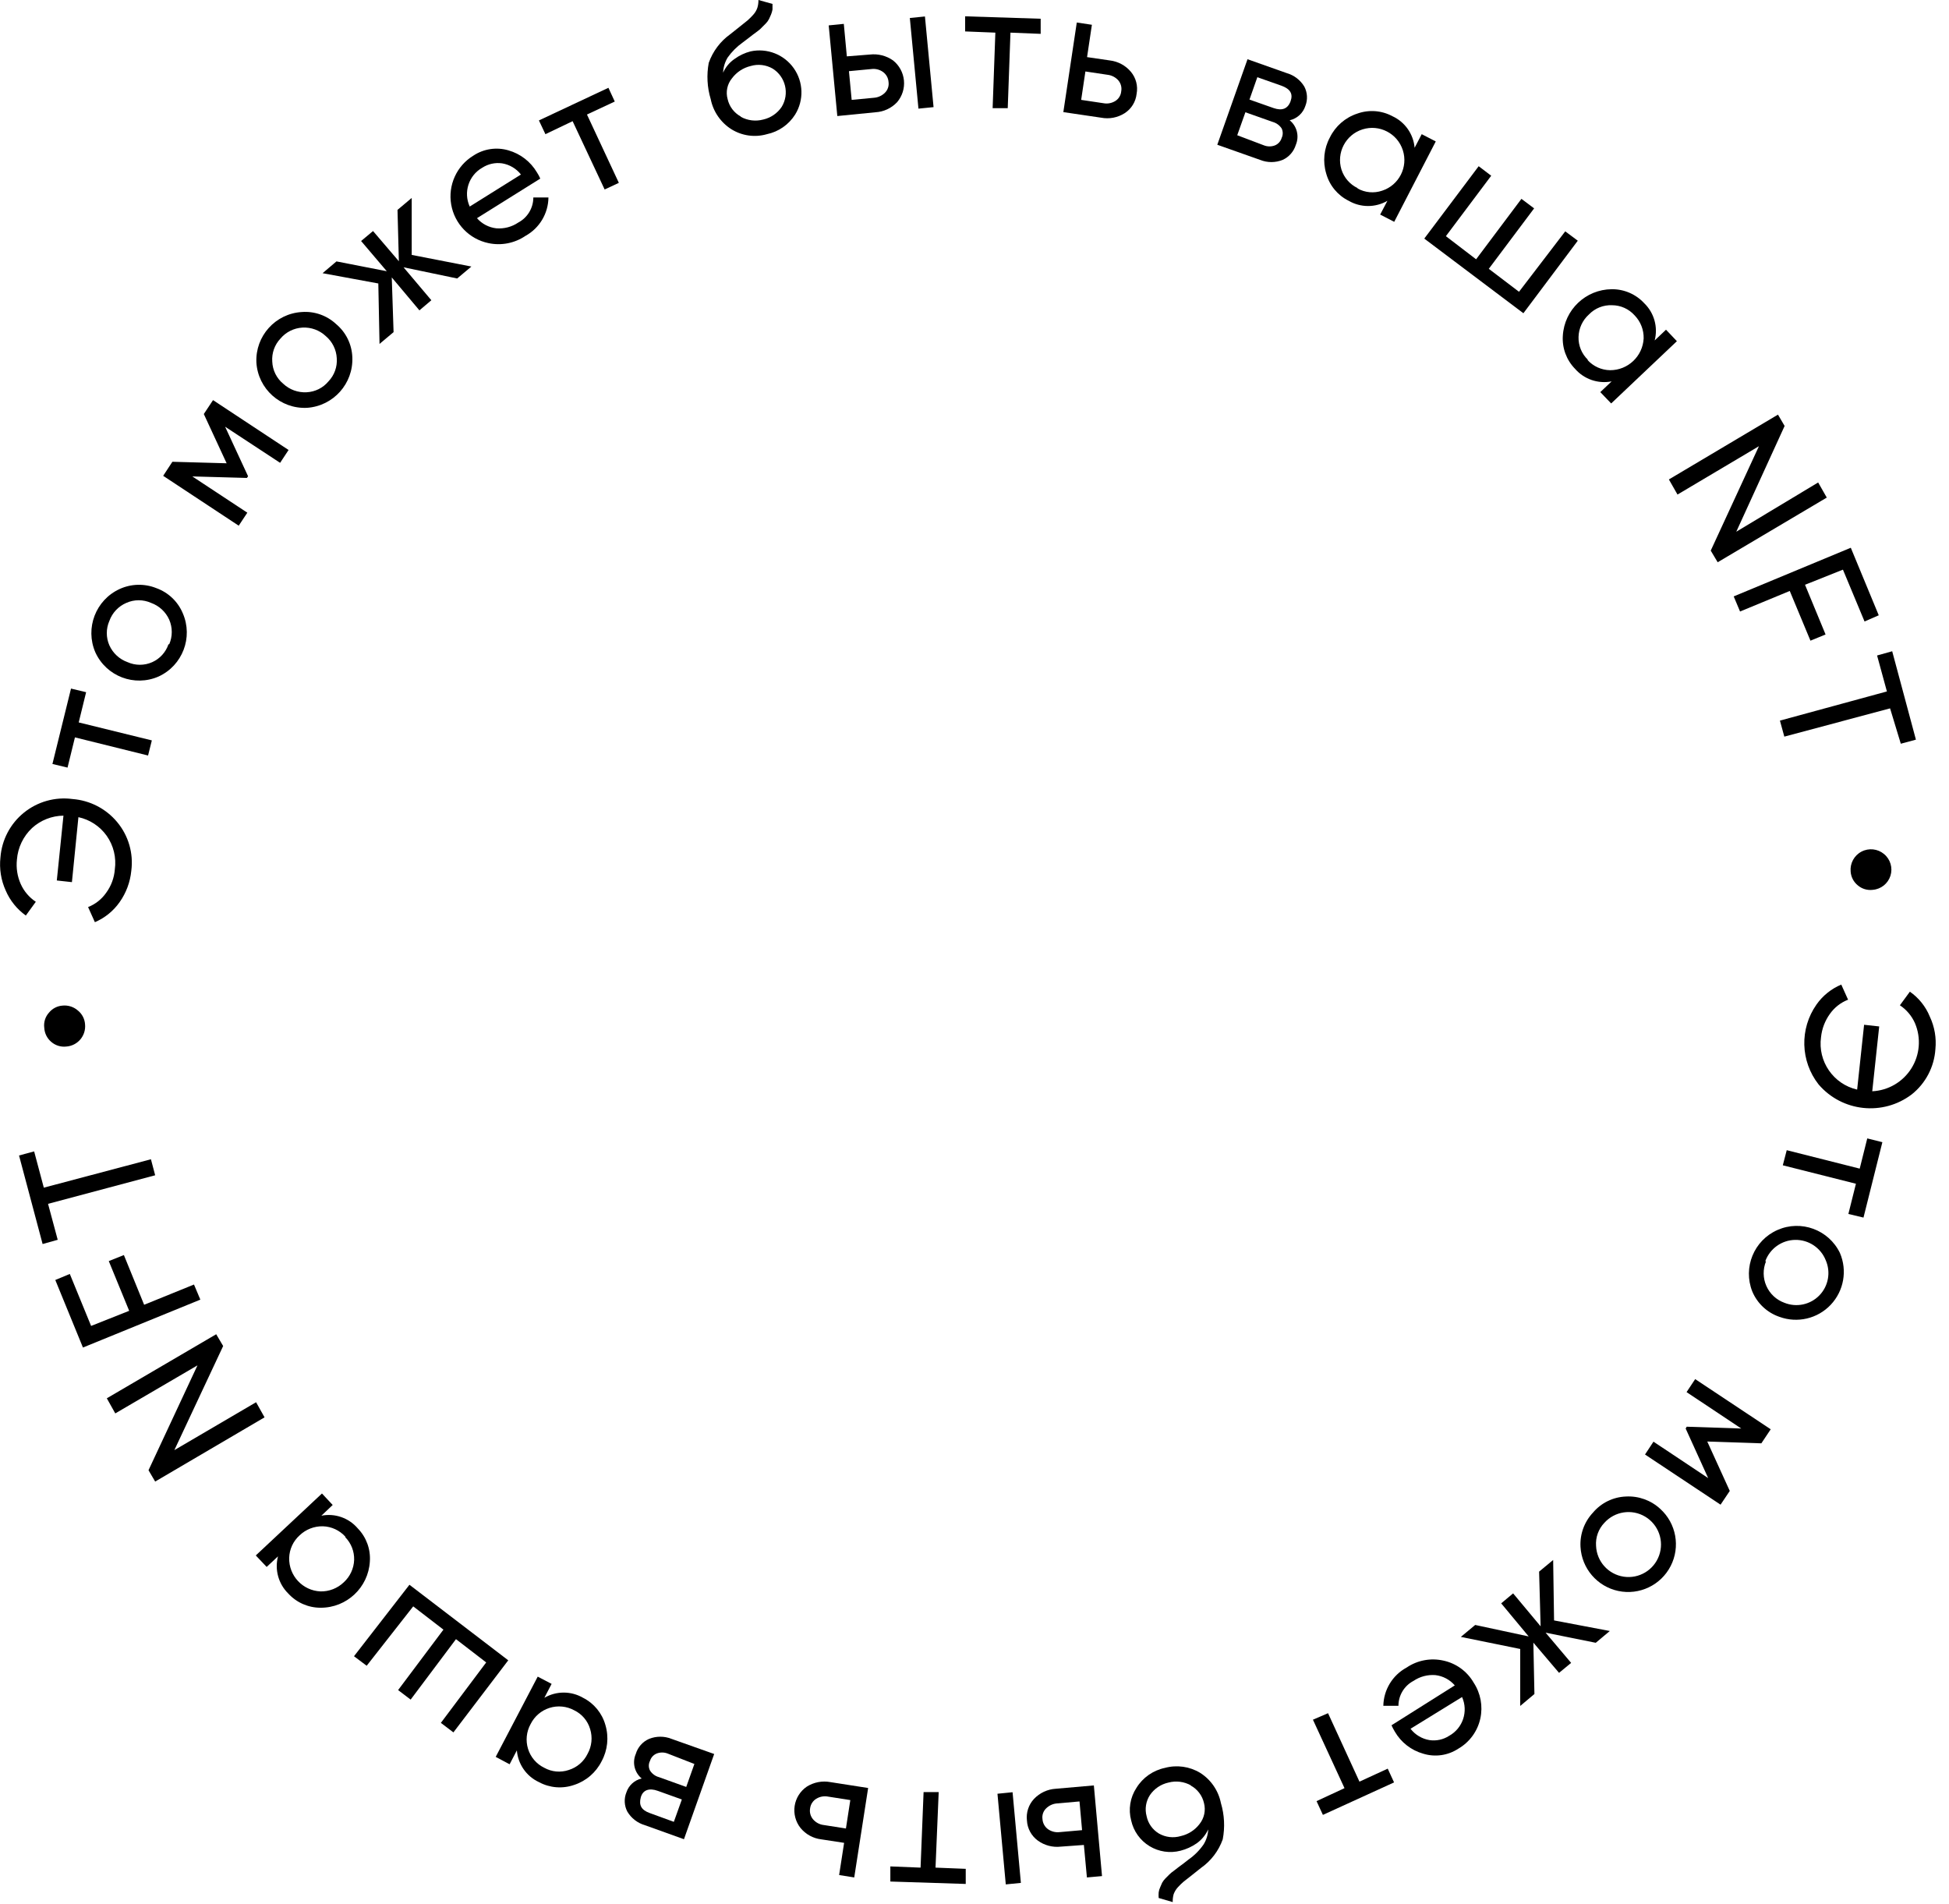 <?xml version="1.0" encoding="UTF-8"?> <svg xmlns="http://www.w3.org/2000/svg" xmlns:xlink="http://www.w3.org/1999/xlink" width="129px" height="126px" viewBox="0 0 129 126"> <!-- Generator: Sketch 53.2 (72643) - https://sketchapp.com --> <title>nft-stiker copy 2</title> <desc>Created with Sketch.</desc> <g id="Page-1" stroke="none" stroke-width="1" fill="none" fill-rule="evenodd"> <g id="nft-stiker-copy-2" fill="#000000" fill-rule="nonzero"> <g id="nft-stiker-copy"> <path d="M0.03,56.74 C0.119,55.582 0.68,54.512 1.583,53.782 C2.486,53.052 3.649,52.725 4.8,52.88 C5.948,52.968 7.012,53.516 7.75,54.4 C8.502,55.298 8.843,56.469 8.69,57.63 C8.617,58.375 8.352,59.089 7.92,59.7 C7.508,60.288 6.94,60.749 6.28,61.03 L5.83,60.03 C6.315,59.839 6.733,59.509 7.03,59.08 C7.36,58.63 7.557,58.096 7.6,57.54 C7.71,56.755 7.517,55.958 7.06,55.31 C6.612,54.681 5.945,54.242 5.19,54.08 L4.76,58.38 L3.76,58.27 L4.2,53.98 C3.43,53.989 2.689,54.281 2.12,54.8 C1.539,55.348 1.182,56.093 1.12,56.89 C1.06,57.439 1.146,57.995 1.37,58.5 C1.584,58.981 1.931,59.39 2.37,59.68 L1.71,60.59 C1.124,60.172 0.664,59.601 0.38,58.94 C0.066,58.252 -0.054,57.491 0.03,56.74 L0.03,56.74 Z" id="Path"></path> <polygon id="Path" points="4.7 45.57 5.7 45.81 5.21 47.81 10.05 49 9.8 50 4.96 48.8 4.47 50.8 3.47 50.56"></polygon> <path d="M12.1,40.59 C12.792,42.187 12.081,44.043 10.5,44.77 C8.901,45.474 7.033,44.761 6.31,43.17 C5.619,41.568 6.334,39.707 7.92,38.98 C8.685,38.631 9.559,38.609 10.34,38.92 C11.136,39.204 11.775,39.81 12.1,40.59 L12.1,40.59 Z M11.2,42.64 C11.425,42.12 11.425,41.53 11.2,41.01 C10.967,40.492 10.534,40.092 10,39.9 C9.478,39.666 8.882,39.666 8.36,39.9 C7.838,40.124 7.432,40.555 7.24,41.09 C7.012,41.606 7.012,42.194 7.24,42.71 C7.473,43.228 7.906,43.628 8.44,43.82 C8.962,44.054 9.558,44.054 10.08,43.82 C10.585,43.592 10.972,43.165 11.15,42.64 L11.2,42.64 Z" id="Shape"></path> <polygon id="Path" points="14.1 26.48 19.1 29.78 18.54 30.63 14.9 28.24 16.42 31.52 16.34 31.63 12.73 31.53 16.37 33.93 15.8 34.79 10.8 31.49 11.41 30.56 15 30.66 13.49 27.4"></polygon> <path d="M23.32,23.64 C23.395,25.386 22.063,26.872 20.32,26.99 C18.57,27.075 17.077,25.738 16.97,23.99 C16.89,22.244 18.226,20.757 19.97,20.65 C20.809,20.585 21.636,20.876 22.25,21.45 C22.901,21.996 23.289,22.791 23.32,23.64 Z M21.74,25.24 C22.132,24.831 22.332,24.275 22.29,23.71 C22.262,23.14 21.997,22.607 21.56,22.24 C21.144,21.851 20.588,21.649 20.02,21.68 C19.453,21.711 18.925,21.975 18.56,22.41 C18.175,22.818 17.979,23.37 18.02,23.93 C18.042,24.502 18.308,25.037 18.75,25.4 C19.166,25.789 19.722,25.991 20.29,25.96 C20.853,25.935 21.38,25.674 21.74,25.24 Z" id="Shape"></path> <polygon id="Path" points="31.2 17.64 30.26 18.43 26.71 17.69 28.55 19.87 27.76 20.54 25.93 18.36 26.05 21.98 25.12 22.76 25.04 18.76 21.35 18.08 22.27 17.3 25.6 17.95 23.9 15.95 24.69 15.29 26.4 17.29 26.31 13.89 27.25 13.1 27.25 16.87"></polygon> <path d="M31.57,14.44 C31.898,14.815 32.355,15.054 32.85,15.11 C33.362,15.152 33.874,15.018 34.3,14.73 C34.915,14.404 35.3,13.766 35.3,13.07 L36.3,13.07 C36.288,14.129 35.707,15.099 34.78,15.61 C34.063,16.097 33.178,16.271 32.33,16.09 C31.061,15.825 30.084,14.812 29.863,13.535 C29.642,12.258 30.224,10.975 31.33,10.3 C32.014,9.848 32.863,9.72 33.65,9.95 C34.444,10.176 35.12,10.699 35.54,11.41 C35.625,11.54 35.699,11.677 35.76,11.82 L31.57,14.44 Z M31.92,11.1 C31.019,11.612 30.659,12.728 31.09,13.67 L34.48,11.55 C34.171,11.155 33.725,10.891 33.23,10.81 C32.773,10.746 32.308,10.849 31.92,11.1 Z" id="Shape"></path> <polygon id="Path" points="40.27 5.81 40.69 6.72 38.85 7.58 40.96 12.1 40.02 12.54 37.9 8.02 36.1 8.88 35.67 7.97"></polygon> <path d="M50.76,8.88 C49.97,9.108 49.12,8.991 48.42,8.56 C47.705,8.111 47.206,7.388 47.04,6.56 C46.805,5.782 46.761,4.959 46.91,4.16 C47.18,3.395 47.679,2.731 48.34,2.26 L48.93,1.79 L49.48,1.35 C49.614,1.231 49.741,1.104 49.86,0.97 C49.981,0.837 50.073,0.68 50.13,0.51 C50.18,0.345 50.203,0.173 50.2,-1.13686838e-13 L51.13,0.26 C51.13,0.39 51.13,0.51 51.13,0.63 C51.109,0.747 51.076,0.861 51.03,0.97 L50.9,1.26 C50.843,1.371 50.769,1.472 50.68,1.56 L50.44,1.8 C50.354,1.898 50.256,1.985 50.15,2.06 L49.84,2.29 L49.49,2.56 L49.16,2.81 C48.773,3.085 48.435,3.423 48.16,3.81 C47.978,4.113 47.875,4.457 47.86,4.81 C48.024,4.442 48.287,4.127 48.62,3.9 C48.938,3.668 49.298,3.498 49.68,3.4 C50.77,3.165 51.894,3.604 52.537,4.515 C53.18,5.425 53.216,6.632 52.63,7.58 C52.208,8.249 51.534,8.718 50.76,8.88 L50.76,8.88 Z M49.03,7.73 C49.484,7.981 50.019,8.046 50.52,7.91 C51.019,7.796 51.456,7.496 51.74,7.07 C52.266,6.205 51.999,5.077 51.14,4.54 C50.697,4.285 50.169,4.224 49.68,4.37 C49.188,4.488 48.753,4.775 48.45,5.18 C48.133,5.565 48.025,6.08 48.16,6.56 C48.271,7.051 48.588,7.47 49.03,7.71 L49.03,7.73 Z" id="Shape"></path> <path d="M57.57,3.61 C58.114,3.546 58.662,3.684 59.11,4 C59.519,4.325 59.779,4.803 59.83,5.323 C59.881,5.843 59.718,6.362 59.38,6.76 C59.004,7.161 58.488,7.401 57.94,7.43 L55.42,7.68 L54.85,1.68 L55.85,1.58 L56.05,3.73 L57.57,3.61 Z M57.85,6.47 C58.122,6.449 58.377,6.332 58.57,6.14 C58.76,5.952 58.849,5.685 58.81,5.42 C58.791,5.156 58.655,4.914 58.44,4.76 C58.217,4.601 57.941,4.533 57.67,4.57 L56.19,4.71 L56.37,6.61 L57.85,6.47 Z M60.22,1.19 L61.22,1.09 L61.79,7.09 L60.79,7.19 L60.22,1.19 Z" id="Shape"></path> <polygon id="Path" points="68.88 1.24 68.88 2.24 66.88 2.16 66.7 7.16 65.7 7.16 65.88 2.16 63.88 2.08 63.88 1.08"></polygon> <path d="M73.46,4 C74.002,4.065 74.499,4.333 74.85,4.75 C75.189,5.155 75.329,5.691 75.23,6.21 C75.174,6.734 74.884,7.205 74.44,7.49 C73.98,7.784 73.426,7.891 72.89,7.79 L70.38,7.42 L71.27,1.49 L72.27,1.64 L71.95,3.78 L73.46,4 Z M73.03,6.83 C73.298,6.882 73.576,6.832 73.81,6.69 C74.038,6.553 74.187,6.315 74.21,6.05 C74.261,5.79 74.191,5.522 74.02,5.32 C73.837,5.113 73.584,4.982 73.31,4.95 L71.84,4.73 L71.56,6.61 L73.03,6.83 Z" id="Shape"></path> <path d="M85.36,7.96 C85.842,8.348 86.009,9.009 85.77,9.58 C85.637,10.023 85.32,10.387 84.9,10.58 C84.419,10.775 83.881,10.775 83.4,10.58 L80.57,9.58 L82.57,3.92 L85.17,4.84 C85.655,4.98 86.07,5.298 86.33,5.73 C86.538,6.126 86.564,6.593 86.4,7.01 C86.246,7.488 85.85,7.85 85.36,7.96 L85.36,7.96 Z M83.66,9.62 C83.895,9.712 84.155,9.712 84.39,9.62 C84.603,9.531 84.764,9.351 84.83,9.13 C84.925,8.931 84.925,8.699 84.83,8.5 C84.691,8.291 84.482,8.138 84.24,8.07 L82.43,7.43 L81.89,8.95 L83.66,9.62 Z M84.81,5.67 L83.22,5.11 L82.7,6.59 L84.29,7.15 C84.86,7.35 85.24,7.2 85.42,6.7 C85.6,6.2 85.39,5.88 84.81,5.67 L84.81,5.67 Z" id="Shape"></path> <path d="M94.1,8.88 L95.03,9.36 L92.28,14.68 L91.35,14.2 L91.83,13.29 C91.038,13.749 90.062,13.749 89.27,13.29 C88.54,12.93 87.998,12.275 87.78,11.49 C87.539,10.693 87.625,9.833 88.02,9.1 C88.385,8.351 89.038,7.781 89.83,7.52 C90.596,7.244 91.443,7.305 92.16,7.69 C92.99,8.072 93.552,8.87 93.63,9.78 L94.1,8.88 Z M89.85,12.47 C90.347,12.75 90.94,12.805 91.48,12.62 C92.596,12.258 93.209,11.061 92.851,9.944 C92.493,8.826 91.298,8.209 90.18,8.563 C89.061,8.918 88.44,10.11 88.79,11.23 C88.965,11.766 89.351,12.207 89.86,12.45 L89.85,12.47 Z" id="Shape"></path> <polygon id="Path" points="103.6 15.31 104.43 15.93 100.83 20.73 94.27 15.79 97.87 11 98.7 11.63 95.7 15.63 97.7 17.16 100.7 13.16 101.54 13.79 98.54 17.79 100.54 19.31"></polygon> <path d="M110.27,21.82 L110.99,22.58 L106.64,26.7 L105.92,25.95 L106.67,25.24 C105.773,25.415 104.851,25.099 104.25,24.41 C103.681,23.828 103.386,23.032 103.44,22.22 C103.54,20.5 104.957,19.153 106.68,19.14 C107.496,19.133 108.277,19.47 108.83,20.07 C109.486,20.706 109.749,21.646 109.52,22.53 L110.27,21.82 Z M105.07,23.82 C105.454,24.245 105.997,24.492 106.57,24.5 C107.751,24.502 108.726,23.579 108.79,22.4 C108.804,21.83 108.588,21.279 108.19,20.87 C107.811,20.445 107.269,20.201 106.7,20.2 C106.126,20.174 105.569,20.396 105.17,20.81 C104.744,21.19 104.495,21.729 104.48,22.3 C104.463,22.869 104.688,23.418 105.1,23.81 L105.07,23.82 Z" id="Shape"></path> <polygon id="Path" points="120.34 31.93 120.91 32.93 113.69 37.21 113.23 36.44 116.42 29.53 111.03 32.73 110.46 31.73 117.68 27.44 118.12 28.19 114.92 35.19"></polygon> <polygon id="Path" points="123.41 41.13 121.98 37.7 119.47 38.7 120.83 41.99 119.83 42.4 118.46 39.11 115.17 40.47 114.75 39.47 122.5 36.25 124.35 40.72"></polygon> <polygon id="Path" points="126.81 48.95 125.81 49.22 125.1 46.88 118.1 48.75 117.81 47.69 124.89 45.76 124.24 43.38 125.24 43.1"></polygon> <path d="M122.96,58.59 C122.684,58.365 122.514,58.035 122.49,57.68 C122.44,57.136 122.723,56.615 123.207,56.361 C123.691,56.106 124.28,56.169 124.7,56.52 C125.122,56.868 125.29,57.437 125.125,57.958 C124.96,58.479 124.495,58.848 123.95,58.89 C123.592,58.934 123.233,58.825 122.96,58.59 L122.96,58.59 Z" id="Path"></path> <path d="M128.1,69.43 C128.024,70.607 127.454,71.697 126.53,72.43 C124.625,73.873 121.926,73.584 120.37,71.77 C119.16,70.231 119.103,68.081 120.23,66.48 C120.641,65.894 121.21,65.437 121.87,65.16 L122.32,66.16 C121.831,66.35 121.41,66.68 121.11,67.11 C120.787,67.561 120.587,68.088 120.53,68.64 C120.307,70.241 121.345,71.747 122.92,72.11 L123.38,67.82 L124.38,67.93 L123.92,72.22 C124.978,72.17 125.945,71.605 126.509,70.708 C127.073,69.812 127.163,68.696 126.75,67.72 C126.538,67.236 126.19,66.823 125.75,66.53 L126.41,65.63 C127.001,66.04 127.459,66.614 127.73,67.28 C128.046,67.95 128.174,68.693 128.1,69.43 L128.1,69.43 Z" id="Path"></path> <polygon id="Path" points="123.34 80.58 122.34 80.34 122.84 78.34 118 77.12 118.26 76.12 123.09 77.34 123.59 75.34 124.59 75.59"></polygon> <path d="M115.98,85.47 C115.351,83.884 116.089,82.085 117.651,81.399 C119.212,80.712 121.037,81.384 121.78,82.92 C122.28,84.083 122.041,85.431 121.171,86.351 C120.302,87.27 118.969,87.584 117.78,87.15 C116.967,86.873 116.312,86.262 115.98,85.47 L115.98,85.47 Z M116.89,83.47 C116.674,83.995 116.681,84.586 116.912,85.106 C117.142,85.625 117.575,86.028 118.11,86.22 C118.909,86.54 119.823,86.346 120.422,85.727 C121.021,85.108 121.186,84.189 120.84,83.4 C120.51,82.575 119.704,82.04 118.816,82.056 C117.928,82.071 117.141,82.634 116.84,83.47 L116.89,83.47 Z" id="Shape"></path> <polygon id="Path" points="113.88 99.58 108.88 96.26 109.44 95.41 113.06 97.82 111.57 94.54 111.64 94.42 115.25 94.54 111.63 92.13 112.2 91.27 117.2 94.59 116.58 95.52 113 95.4 114.49 98.67"></polygon> <path d="M104.61,102.37 C104.563,101.531 104.864,100.711 105.44,100.1 C105.983,99.458 106.77,99.074 107.61,99.04 C108.45,98.992 109.273,99.288 109.89,99.86 C110.947,100.82 111.229,102.37 110.578,103.64 C109.926,104.911 108.504,105.587 107.107,105.29 C105.711,104.993 104.687,103.796 104.61,102.37 L104.61,102.37 Z M106.19,100.78 C105.798,101.189 105.598,101.745 105.64,102.31 C105.684,103.337 106.448,104.189 107.464,104.344 C108.48,104.499 109.464,103.913 109.811,102.946 C110.159,101.979 109.774,100.901 108.892,100.373 C108.01,99.846 106.878,100.016 106.19,100.78 L106.19,100.78 Z" id="Shape"></path> <polygon id="Path" points="96.69 108.33 97.64 107.54 101.18 108.3 99.36 106.11 100.15 105.45 101.97 107.63 101.87 104.01 102.8 103.24 102.86 107.24 106.55 107.94 105.62 108.72 102.3 108.05 103.99 110.05 103.19 110.71 101.49 108.71 101.56 112.11 100.62 112.9 100.62 109.13"></polygon> <path d="M96.29,111.54 C95.963,111.161 95.507,110.919 95.01,110.86 C94.498,110.818 93.986,110.952 93.56,111.24 C92.945,111.561 92.56,112.197 92.56,112.89 L91.56,112.89 C91.58,111.831 92.168,110.864 93.1,110.36 C93.814,109.875 94.698,109.708 95.54,109.9 C96.383,110.082 97.11,110.612 97.54,111.36 C97.999,112.059 98.158,112.913 97.98,113.73 C97.797,114.573 97.267,115.299 96.52,115.73 C95.835,116.18 94.984,116.301 94.2,116.06 C93.407,115.836 92.733,115.312 92.32,114.6 C92.239,114.464 92.165,114.324 92.1,114.18 L96.29,111.54 Z M95.91,114.88 C96.822,114.378 97.196,113.26 96.77,112.31 L93.36,114.41 C93.667,114.808 94.114,115.076 94.61,115.16 C95.063,115.228 95.525,115.129 95.91,114.88 L95.91,114.88 Z" id="Shape"></path> <polygon id="Path" points="87.56 120.11 87.14 119.2 88.99 118.34 86.9 113.81 87.9 113.38 89.98 117.91 91.85 117.05 92.27 117.96"></polygon> <path d="M77.1,117 C77.892,116.785 78.738,116.904 79.44,117.33 C80.15,117.782 80.645,118.505 80.81,119.33 C81.042,120.109 81.083,120.932 80.93,121.73 C80.658,122.494 80.154,123.155 79.49,123.62 L78.9,124.09 L78.34,124.53 C78.206,124.645 78.079,124.769 77.96,124.9 C77.838,125.034 77.743,125.19 77.68,125.36 C77.634,125.529 77.614,125.705 77.62,125.88 L76.69,125.61 C76.68,125.487 76.68,125.363 76.69,125.24 C76.705,125.122 76.739,125.007 76.79,124.9 L76.92,124.6 C76.98,124.494 77.054,124.396 77.14,124.31 L77.38,124.07 C77.471,123.977 77.572,123.893 77.68,123.82 L77.99,123.58 L78.34,123.32 L78.66,123.07 C79.05,122.799 79.389,122.46 79.66,122.07 C79.847,121.769 79.954,121.424 79.97,121.07 C79.8,121.437 79.539,121.754 79.21,121.99 C78.885,122.216 78.523,122.381 78.14,122.48 C77.44,122.663 76.696,122.553 76.08,122.176 C75.463,121.798 75.026,121.186 74.87,120.48 C74.673,119.743 74.8,118.957 75.22,118.32 C75.639,117.641 76.319,117.164 77.1,117 L77.1,117 Z M78.83,118.16 C78.377,117.905 77.842,117.837 77.34,117.97 C76.839,118.079 76.398,118.376 76.11,118.8 C75.843,119.211 75.763,119.716 75.89,120.19 C75.987,120.67 76.281,121.087 76.7,121.34 C77.143,121.595 77.671,121.656 78.16,121.51 C78.65,121.398 79.085,121.119 79.39,120.72 C79.705,120.33 79.816,119.815 79.69,119.33 C79.577,118.829 79.252,118.403 78.8,118.16 L78.83,118.16 Z" id="Shape"></path> <path d="M67.57,124.61 L66.57,124.71 L66.02,118.71 L67.02,118.61 L67.57,124.61 Z M70.22,122.21 C69.678,122.274 69.132,122.131 68.69,121.81 C68.263,121.497 67.999,121.009 67.97,120.48 C67.909,119.957 68.081,119.434 68.44,119.05 C68.818,118.653 69.333,118.413 69.88,118.38 L72.4,118.16 L72.94,124.16 L71.94,124.25 L71.74,122.1 L70.22,122.21 Z M69.97,119.35 C69.695,119.369 69.436,119.486 69.24,119.68 C69.05,119.864 68.961,120.128 69,120.39 C69.016,120.658 69.152,120.904 69.37,121.06 C69.595,121.215 69.869,121.283 70.14,121.25 L71.62,121.12 L71.45,119.22 L69.97,119.35 Z" id="Shape"></path> <polygon id="Path" points="58.93 124.52 58.93 123.52 60.93 123.6 61.13 118.6 62.13 118.6 61.92 123.6 63.92 123.68 63.92 124.68"></polygon> <path d="M54.37,121.73 C53.825,121.669 53.326,121.396 52.98,120.97 C52.656,120.559 52.518,120.031 52.597,119.514 C52.677,118.996 52.968,118.535 53.4,118.24 C53.864,117.947 54.421,117.84 54.96,117.94 L57.46,118.33 L56.54,124.25 L55.54,124.09 L55.87,121.96 L54.37,121.73 Z M54.81,118.9 C54.542,118.848 54.264,118.898 54.03,119.04 C53.805,119.177 53.654,119.409 53.62,119.67 C53.57,119.934 53.644,120.207 53.82,120.41 C53.999,120.617 54.249,120.749 54.52,120.78 L55.99,121.01 L56.28,119.13 L54.81,118.9 Z" id="Shape"></path> <path d="M42.47,117.7 C41.995,117.306 41.836,116.647 42.08,116.08 C42.21,115.633 42.533,115.266 42.96,115.08 C43.438,114.888 43.972,114.888 44.45,115.08 L47.27,116.08 L45.27,121.72 L42.68,120.79 C42.193,120.648 41.779,120.326 41.52,119.89 C41.315,119.496 41.293,119.032 41.46,118.62 C41.612,118.158 41.995,117.809 42.47,117.7 Z M43.01,119.99 L44.6,120.57 L45.13,119.09 L43.54,118.52 C42.97,118.31 42.54,118.46 42.41,118.96 C42.28,119.46 42.44,119.79 43.01,119.99 Z M44.19,116.05 C43.955,115.958 43.695,115.958 43.46,116.05 C43.247,116.139 43.086,116.319 43.02,116.54 C42.919,116.738 42.919,116.972 43.02,117.17 C43.154,117.386 43.365,117.544 43.61,117.61 L45.42,118.26 L45.96,116.74 L44.19,116.05 Z" id="Shape"></path> <path d="M33.73,116.76 L32.81,116.27 L35.59,110.96 L36.51,111.44 L36.03,112.36 C36.822,111.901 37.798,111.901 38.59,112.36 C39.314,112.726 39.851,113.379 40.07,114.16 C40.309,114.961 40.219,115.825 39.82,116.56 C39.446,117.308 38.786,117.874 37.99,118.13 C37.224,118.395 36.383,118.326 35.67,117.94 C34.841,117.554 34.283,116.752 34.21,115.84 L33.73,116.76 Z M38.01,113.19 C37.508,112.915 36.916,112.857 36.371,113.029 C35.826,113.201 35.374,113.588 35.12,114.1 C34.842,114.601 34.781,115.193 34.95,115.74 C35.118,116.287 35.505,116.74 36.02,116.99 C36.514,117.267 37.103,117.322 37.64,117.14 C38.187,116.972 38.64,116.585 38.89,116.07 C39.169,115.57 39.23,114.977 39.06,114.43 C38.901,113.887 38.52,113.436 38.01,113.19 Z" id="Shape"></path> <polygon id="Path" points="24.27 110.24 23.43 109.61 27.1 104.88 33.64 109.88 30.01 114.65 29.18 114.02 32.18 110.02 30.18 108.48 27.18 112.48 26.35 111.85 29.35 107.85 27.35 106.31"></polygon> <path d="M17.65,103.7 L16.93,102.94 L21.31,98.84 L22.02,99.6 L21.27,100.31 C22.166,100.132 23.088,100.454 23.68,101.15 C24.247,101.733 24.538,102.529 24.48,103.34 C24.379,105.064 22.947,106.408 21.22,106.4 C20.406,106.402 19.629,106.061 19.08,105.46 C18.43,104.821 18.17,103.883 18.4,103 L17.65,103.7 Z M22.86,101.7 C22.478,101.276 21.94,101.027 21.37,101.01 C20.797,100.998 20.243,101.214 19.83,101.61 C19.406,101.992 19.157,102.53 19.14,103.1 C19.112,104.28 20.031,105.266 21.21,105.32 C21.783,105.332 22.337,105.116 22.75,104.72 C23.172,104.337 23.421,103.799 23.44,103.23 C23.455,102.676 23.246,102.138 22.86,101.74 L22.86,101.7 Z" id="Shape"></path> <polygon id="Path" points="7.63 93.54 7.07 92.54 14.31 88.3 14.77 89.08 11.54 95.97 16.95 92.8 17.51 93.8 10.27 98.05 9.83 97.3 13.07 90.36"></polygon> <polygon id="Path" points="4.62 84.31 6.03 87.75 8.55 86.75 7.2 83.46 8.2 83.06 9.54 86.35 12.84 85.01 13.26 86.01 5.49 89.18 3.66 84.71"></polygon> <polygon id="Path" points="1.26 76.47 2.26 76.2 2.9 78.6 9.99 76.72 10.27 77.78 3.18 79.67 3.82 82.05 2.82 82.33"></polygon> <path d="M5.16,66.88 C5.439,67.107 5.61,67.441 5.63,67.8 C5.663,68.159 5.55,68.516 5.317,68.791 C5.084,69.065 4.75,69.235 4.39,69.26 C4.028,69.303 3.665,69.19 3.39,68.95 C3.115,68.717 2.949,68.38 2.93,68.02 C2.882,67.657 2.995,67.292 3.24,67.02 C3.464,66.743 3.794,66.572 4.15,66.55 C4.518,66.516 4.883,66.636 5.16,66.88 L5.16,66.88 Z" id="Path"></path> </g> </g> </g> </svg> 